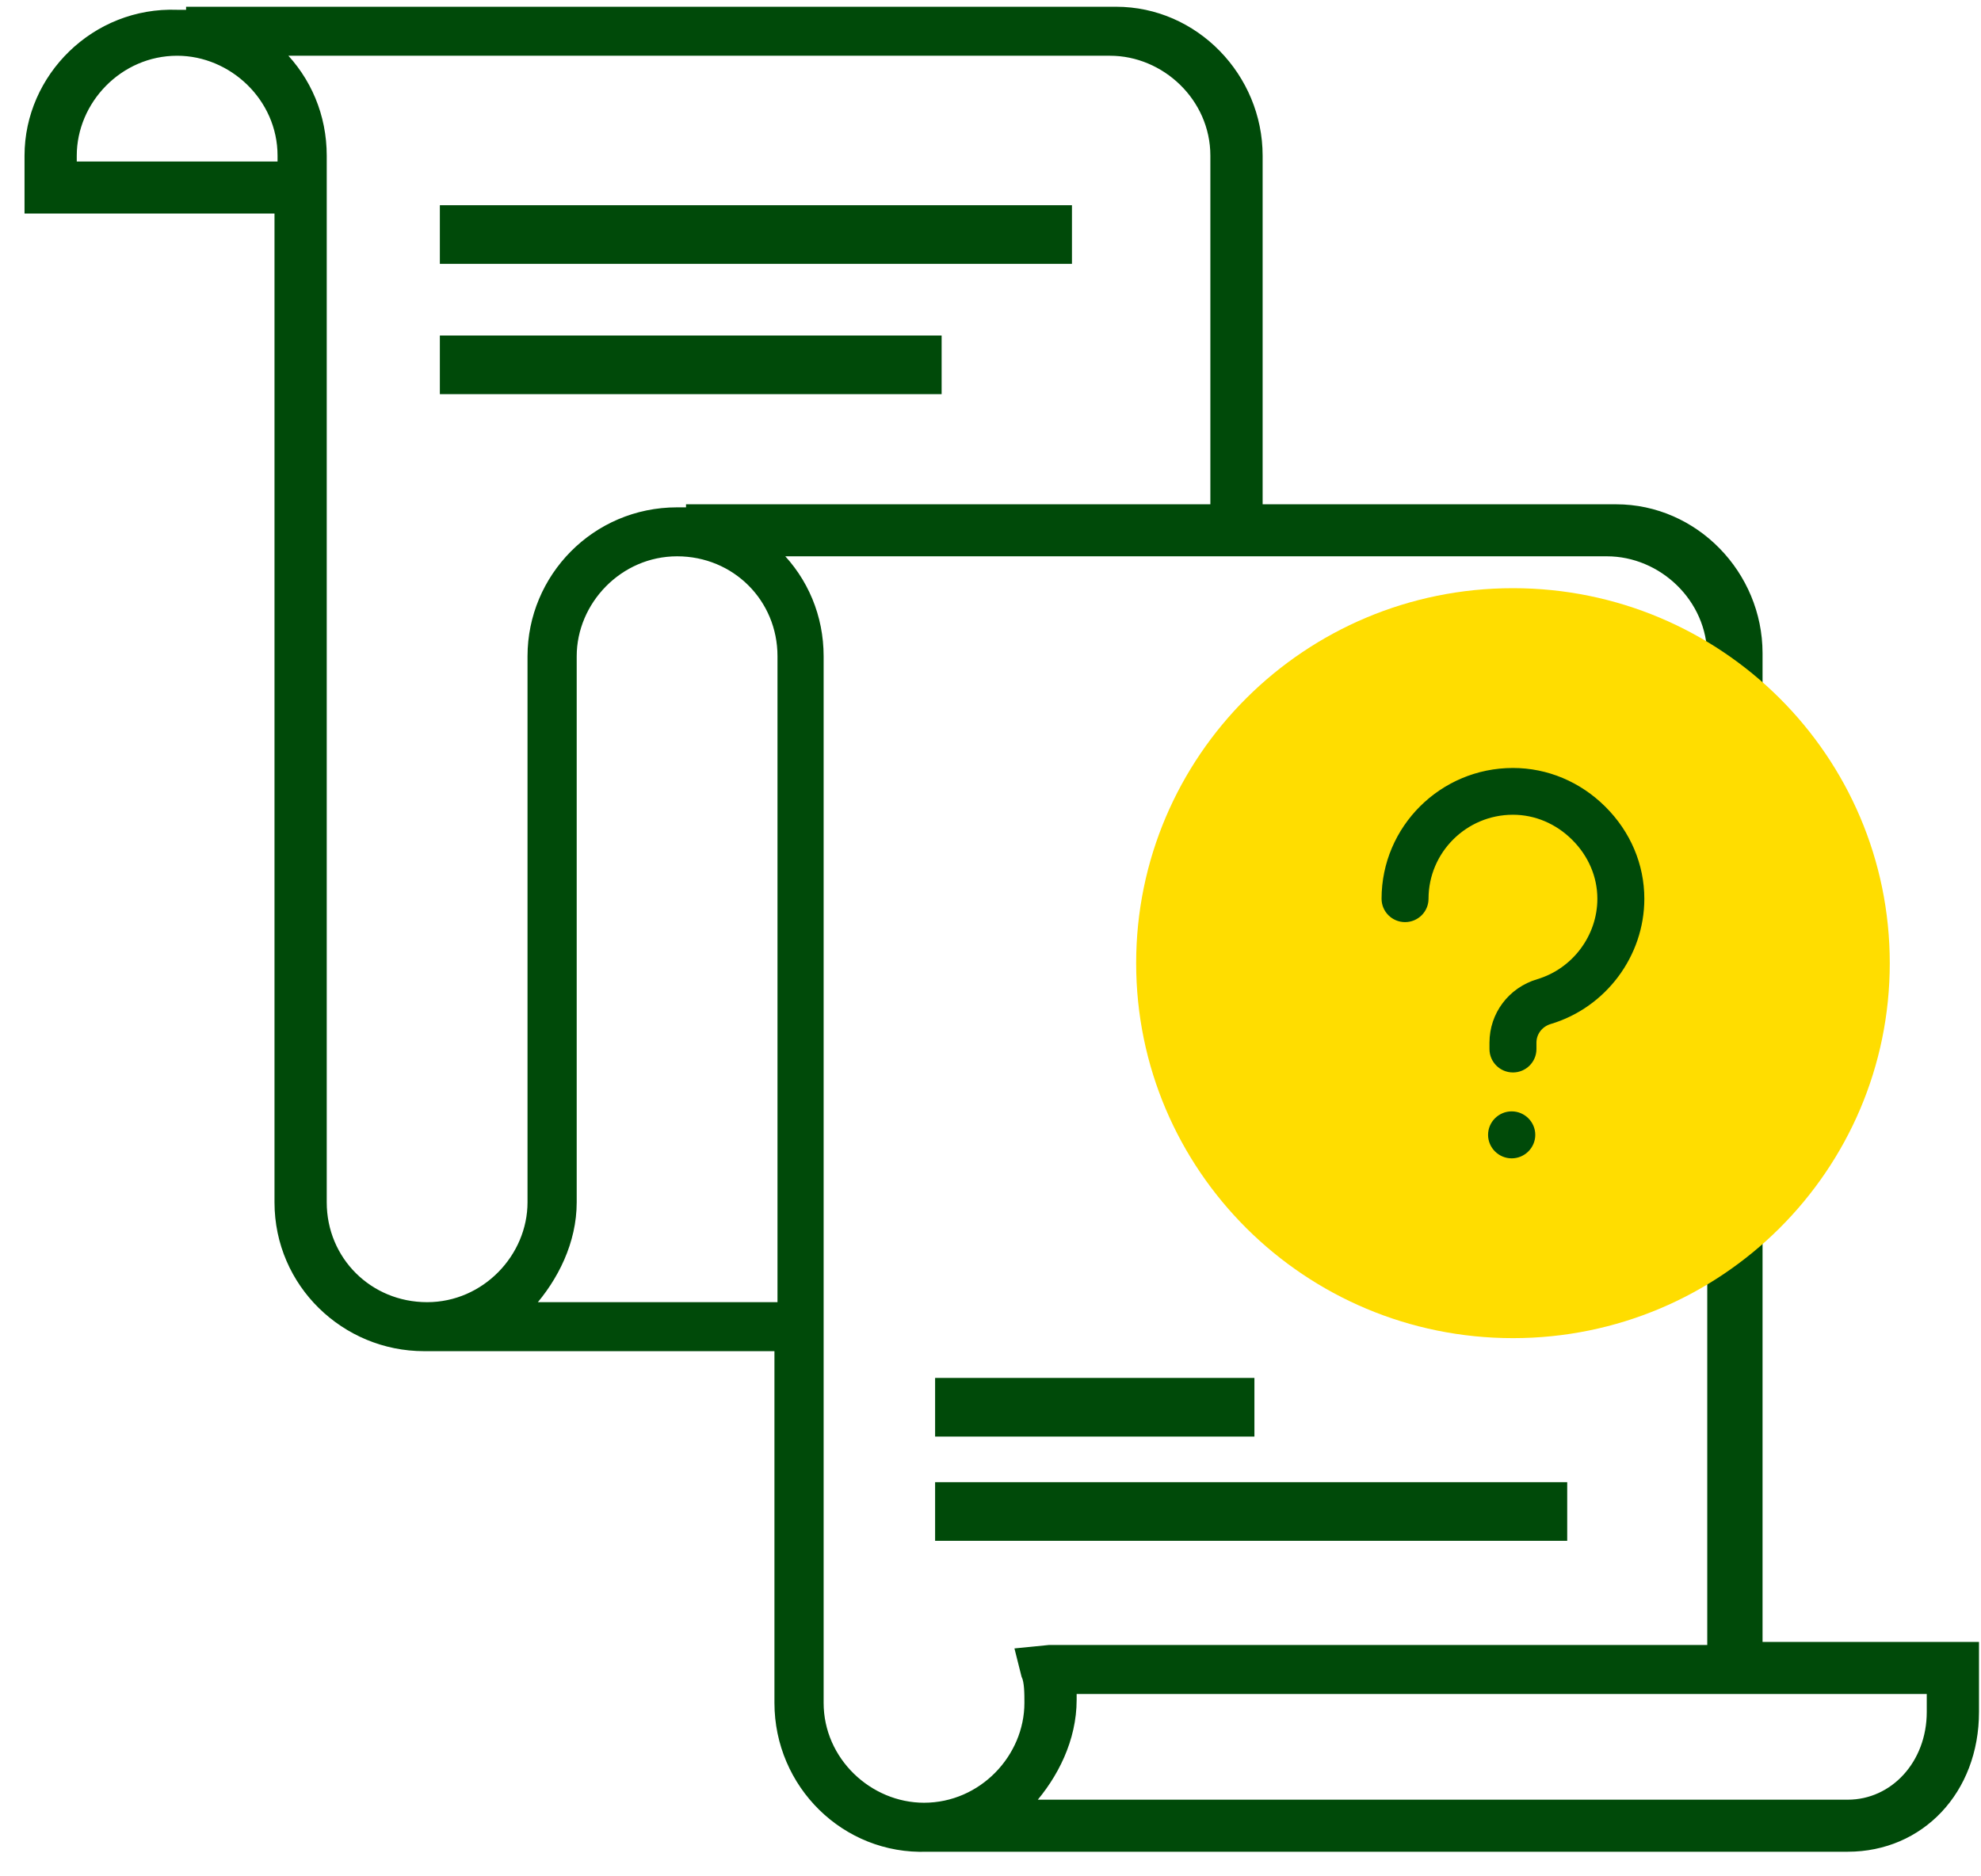 <?xml version="1.0" encoding="UTF-8"?>
<svg width="76px" height="72px" viewBox="0 0 76 72" version="1.1" xmlns="http://www.w3.org/2000/svg" xmlns:xlink="http://www.w3.org/1999/xlink">
    <!-- Generator: Sketch 47.1 (45422) - http://www.bohemiancoding.com/sketch -->
    <title>Page 1</title>
    <desc>Created with Sketch.</desc>
    <defs></defs>
    <g id="Page-1" stroke="none" stroke-width="1" fill="none" fill-rule="evenodd">
        <g id="FAQ" transform="translate(-304, -955)">
            <g id="Page-1" transform="translate(305, 955)">
                <polygon id="Fill-1" fill="#004A09" points="16 10 40 10 40 8 16 8"></polygon>
                <polygon id="Stroke-2" stroke="#004A09" stroke-width="0.25" points="16 10 40 10 40 8 16 8"></polygon>
                <polygon id="Fill-3" fill="#004A09" points="16 15 35 15 35 13 16 13"></polygon>
                <polygon id="Stroke-4" stroke="#004A09" stroke-width="0.25" points="16 15 35 15 35 13 16 13"></polygon>
                <polygon id="Fill-5" fill="#004A09" points="35 55 47 55 47 53 35 53"></polygon>
                <polygon id="Stroke-6" stroke="#004A09" stroke-width="0.25" points="35 55 47 55 47 53 35 53"></polygon>
                <polygon id="Fill-7" fill="#004A09" points="35 59 59 59 59 57 35 57"></polygon>
                <polygon id="Stroke-8" stroke="#004A09" stroke-width="0.25" points="35 59 59 59 59 57 35 57"></polygon>
                <g id="Group-23">
                    <path d="M64.623,51.956 C64.623,51.956 64.623,63.248 64.623,63.248 L39.244,63.248 L38.075,63.364 L38.309,64.295 C38.426,64.528 38.426,64.994 38.426,65.343 C38.426,67.438 36.672,69.301 34.45,69.301 C32.344,69.301 30.473,67.555 30.473,65.343 L30.473,25.181 C30.473,23.667 29.888,22.27 28.836,21.222 L60.647,21.222 C62.752,21.222 64.623,22.969 64.623,25.181 L64.623,27.625 L64.623,51.956 Z M73.044,65.692 C73.044,67.672 71.64,69.184 69.886,69.184 L38.543,69.184 C39.478,68.137 40.18,66.74 40.18,65.227 L40.18,64.878 L73.044,64.878 L73.044,65.692 Z M19.363,50.093 C20.298,49.046 21,47.649 21,46.135 L21,25.181 C21,23.085 22.754,21.222 24.977,21.222 C27.199,21.222 28.953,22.969 28.953,25.181 L28.953,50.093 L19.363,50.093 Z M11.41,46.135 L11.41,43.225 L11.41,5.973 C11.41,4.459 10.825,3.062 9.773,2.014 L41.584,2.014 C43.689,2.014 45.56,3.761 45.56,5.973 L45.56,19.476 L25.444,19.476 L25.444,19.593 L24.977,19.593 C21.819,19.593 19.363,22.154 19.363,25.181 L19.363,46.135 C19.363,48.23 17.608,50.093 15.387,50.093 C13.164,50.093 11.41,48.347 11.41,46.135 L11.41,46.135 Z M9.656,6.322 L1.82,6.322 L1.82,5.973 C1.82,3.877 3.574,2.014 5.796,2.014 C7.901,2.014 9.773,3.761 9.773,5.973 L9.773,6.322 L9.656,6.322 Z M66.494,29.837 L66.494,25.064 C66.494,22.037 64.038,19.476 60.998,19.476 L47.315,19.476 L47.315,5.973 C47.315,2.946 44.858,0.384 41.817,0.384 L6.264,0.384 L6.264,0.501 L5.796,0.501 C2.639,0.384 0.066,2.946 0.066,5.973 L0.066,8.068 L9.656,8.068 L9.656,46.135 C9.656,49.278 12.229,51.723 15.269,51.723 L28.836,51.723 L28.836,65.343 C28.836,68.486 31.409,71.047 34.567,70.931 L69.886,70.931 C72.693,70.931 74.798,68.719 74.798,65.692 L74.798,63.946 L74.798,63.131 L66.494,63.131 L66.494,53.935 L66.494,29.837 Z" id="Fill-9" fill="#004A09"></path>
                    <path d="M64.623,51.956 C64.623,51.956 64.623,63.248 64.623,63.248 L39.244,63.248 L38.075,63.364 L38.309,64.295 C38.426,64.528 38.426,64.994 38.426,65.343 C38.426,67.438 36.672,69.301 34.45,69.301 C32.344,69.301 30.473,67.555 30.473,65.343 L30.473,25.181 C30.473,23.667 29.888,22.27 28.836,21.222 L60.647,21.222 C62.752,21.222 64.623,22.969 64.623,25.181 L64.623,27.625 L64.623,51.956 Z M73.044,65.692 C73.044,67.672 71.64,69.184 69.886,69.184 L38.543,69.184 C39.478,68.137 40.18,66.74 40.18,65.227 L40.18,64.878 L73.044,64.878 L73.044,65.692 Z M19.363,50.093 C20.298,49.046 21,47.649 21,46.135 L21,25.181 C21,23.085 22.754,21.222 24.977,21.222 C27.199,21.222 28.953,22.969 28.953,25.181 L28.953,50.093 L19.363,50.093 Z M11.41,46.135 L11.41,43.225 L11.41,5.973 C11.41,4.459 10.825,3.062 9.773,2.014 L41.584,2.014 C43.689,2.014 45.56,3.761 45.56,5.973 L45.56,19.476 L25.444,19.476 L25.444,19.593 L24.977,19.593 C21.819,19.593 19.363,22.154 19.363,25.181 L19.363,46.135 C19.363,48.23 17.608,50.093 15.387,50.093 C13.164,50.093 11.41,48.347 11.41,46.135 Z M9.656,6.322 L1.82,6.322 L1.82,5.973 C1.82,3.877 3.574,2.014 5.796,2.014 C7.901,2.014 9.773,3.761 9.773,5.973 L9.773,6.322 L9.656,6.322 Z M66.494,29.837 L66.494,25.064 C66.494,22.037 64.038,19.476 60.998,19.476 L47.315,19.476 L47.315,5.973 C47.315,2.946 44.858,0.384 41.817,0.384 L6.264,0.384 L6.264,0.501 L5.796,0.501 C2.639,0.384 0.066,2.946 0.066,5.973 L0.066,8.068 L9.656,8.068 L9.656,46.135 C9.656,49.278 12.229,51.723 15.269,51.723 L28.836,51.723 L28.836,65.343 C28.836,68.486 31.409,71.047 34.567,70.931 L69.886,70.931 C72.693,70.931 74.798,68.719 74.798,65.692 L74.798,63.946 L74.798,63.131 L66.494,63.131 L66.494,53.935 L66.494,29.837 Z" id="Stroke-11" stroke="#004A09" stroke-width="0.25"></path>
                    <path d="M71.5,36.959 C71.5,29.012 65.028,22.57 57.044,22.57 C49.06,22.57 42.588,29.012 42.588,36.959 C42.588,44.906 49.06,51.348 57.044,51.348 C65.028,51.348 71.5,44.906 71.5,36.959" id="Fill-13" fill="#FFDD00"></path>
                    <path d="M56.995,42.771 C56.566,42.771 56.214,43.121 56.214,43.547 C56.214,43.974 56.566,44.324 56.995,44.324 C57.423,44.324 57.775,43.974 57.775,43.547 C57.775,43.121 57.423,42.771 56.995,42.771" id="Fill-15" fill="#004A09"></path>
                    <path d="M56.995,42.771 C56.566,42.771 56.214,43.121 56.214,43.547 C56.214,43.974 56.566,44.324 56.995,44.324 C57.423,44.324 57.775,43.974 57.775,43.547 C57.775,43.121 57.423,42.771 56.995,42.771 Z" id="Stroke-17" stroke="#004A09" stroke-width="0.25"></path>
                    <path d="M60.501,31.045 C59.561,30.109 58.333,29.594 57.043,29.594 C54.333,29.594 52.128,31.789 52.128,34.487 C52.128,34.913 52.476,35.259 52.904,35.259 C53.333,35.259 53.68,34.913 53.68,34.487 C53.68,32.641 55.189,31.139 57.043,31.139 C57.919,31.139 58.757,31.493 59.404,32.137 C60.051,32.781 60.407,33.616 60.407,34.487 C60.407,35.954 59.422,37.273 58.012,37.694 C56.968,38.005 56.268,38.936 56.268,40.009 L56.268,40.255 C56.268,40.682 56.615,41.028 57.044,41.028 C57.472,41.028 57.82,40.682 57.82,40.255 L57.82,40.009 C57.82,39.624 58.076,39.288 58.458,39.174 C60.519,38.559 61.959,36.631 61.959,34.487 C61.959,33.203 61.442,31.981 60.501,31.045" id="Fill-19" fill="#004A09"></path>
                    <path d="M60.501,31.045 C59.561,30.109 58.333,29.594 57.043,29.594 C54.333,29.594 52.128,31.789 52.128,34.487 C52.128,34.913 52.476,35.259 52.904,35.259 C53.333,35.259 53.68,34.913 53.68,34.487 C53.68,32.641 55.189,31.139 57.043,31.139 C57.919,31.139 58.757,31.493 59.404,32.137 C60.051,32.781 60.407,33.616 60.407,34.487 C60.407,35.954 59.422,37.273 58.012,37.694 C56.968,38.005 56.268,38.936 56.268,40.009 L56.268,40.255 C56.268,40.682 56.615,41.028 57.044,41.028 C57.472,41.028 57.82,40.682 57.82,40.255 L57.82,40.009 C57.82,39.624 58.076,39.288 58.458,39.174 C60.519,38.559 61.959,36.631 61.959,34.487 C61.959,33.203 61.442,31.981 60.501,31.045 Z" id="Stroke-21" stroke="#004A09" stroke-width="0.25"></path>
                </g>
            </g>
        </g>
    </g>
</svg>